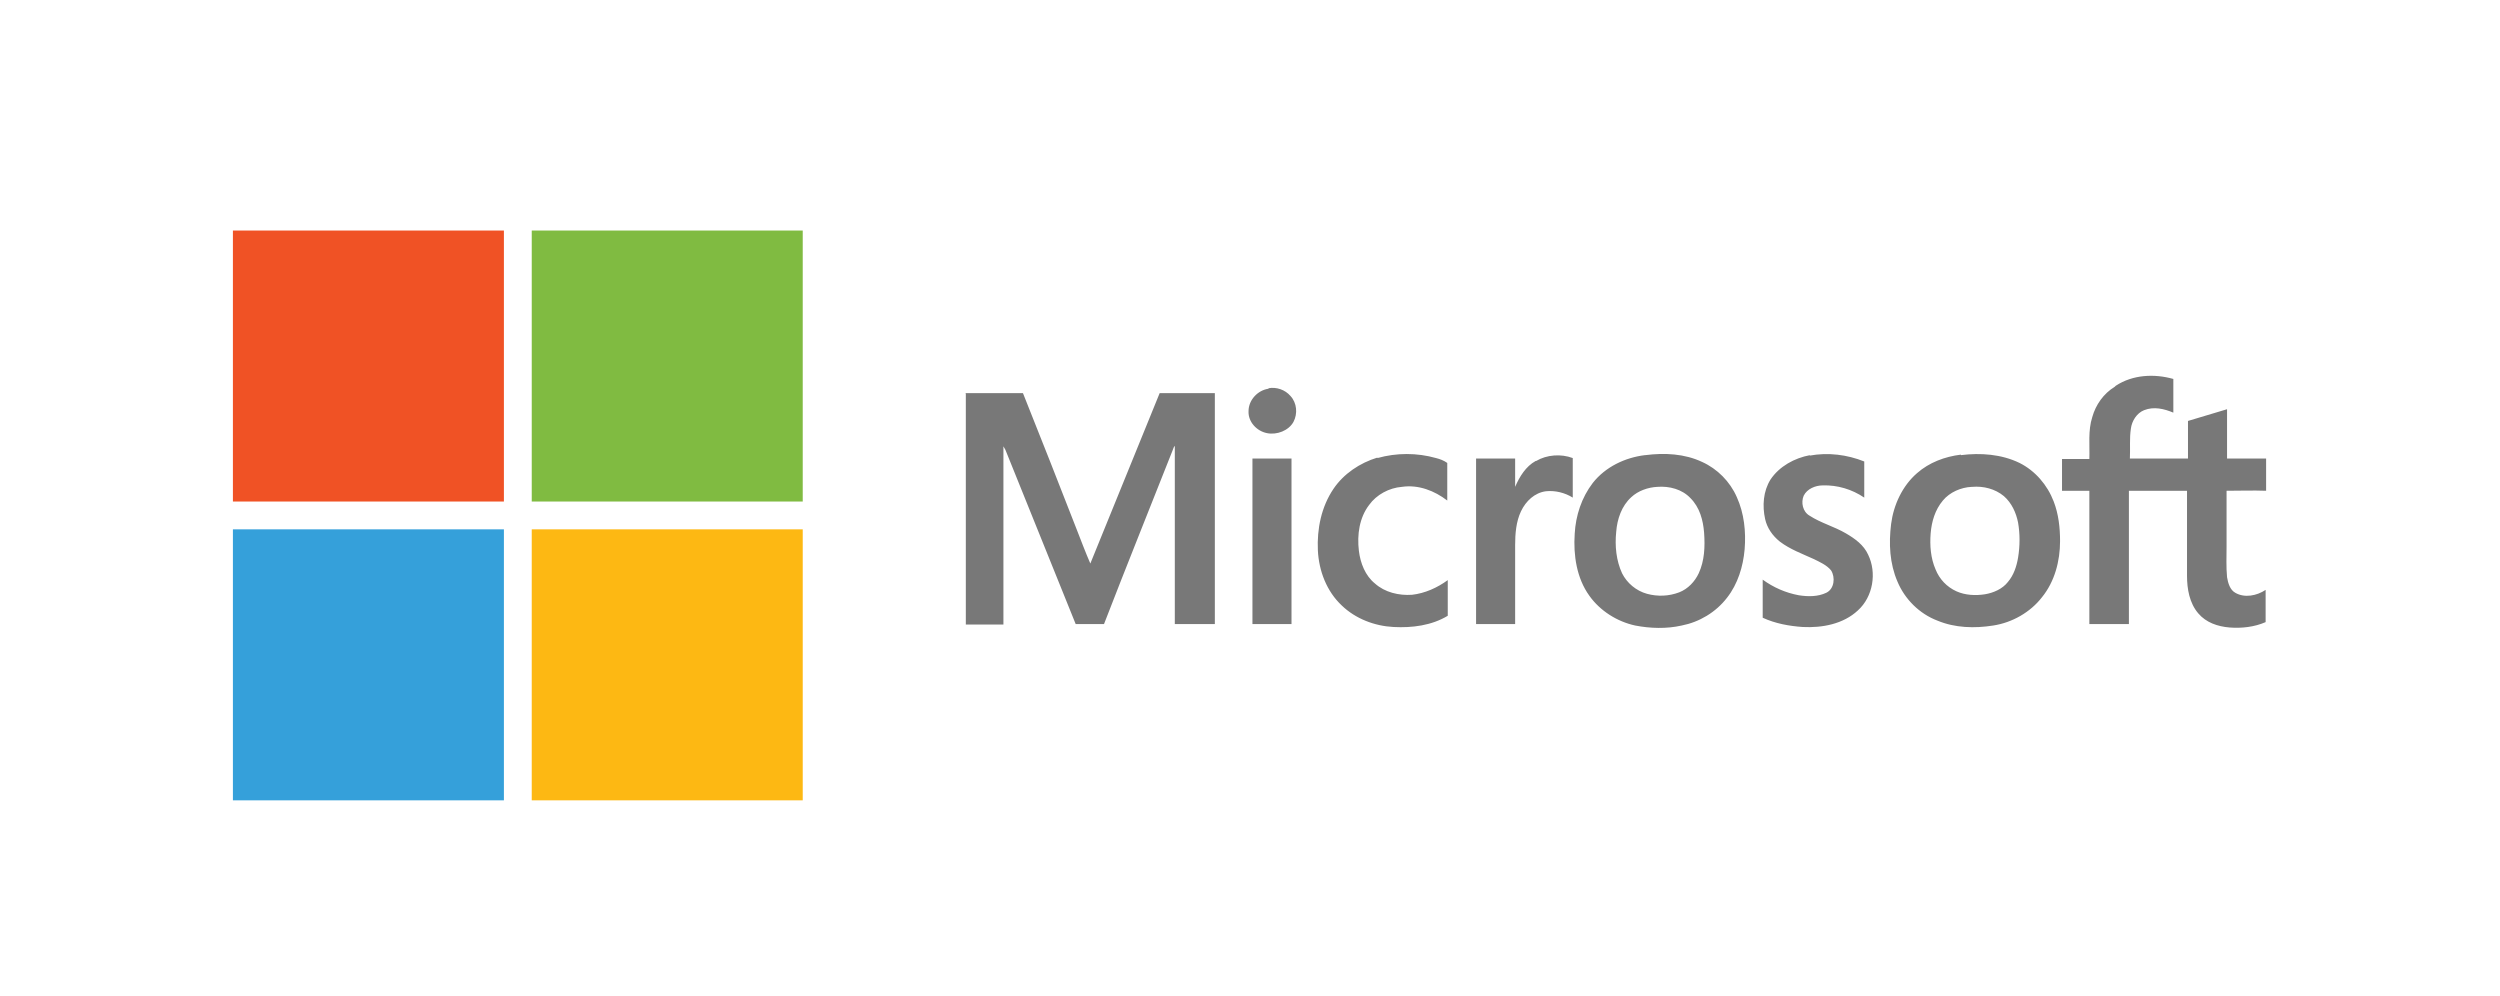 <?xml version="1.0" encoding="UTF-8"?> <svg xmlns="http://www.w3.org/2000/svg" id="Layer_1" version="1.1" viewBox="0 0 512 204"><defs><style> .st0 { fill: #787878; } .st0, .st1, .st2, .st3, .st4 { fill-rule: evenodd; } .st1 { fill: #35a0da; } .st2 { fill: #f05225; } .st3 { fill: #80bb41; } .st4 { fill: #fdb813; } </style></defs><path class="st0" d="M433.3,79.01c3.5-2.3,7.9-2.5,11.8-1.4v6.9c-1.9-.8-4-1.3-6-.5-1.5.6-2.5,2.2-2.7,3.8-.3,2-.1,4.1-.2,6.1h11.9v-7.7c2.7-.8,5.3-1.6,8-2.4v10.1h8v6.6c-2.7-.1-5.4,0-8.1,0v11.4c0,2.1-.1,4.2.1,6.3.2,1.2.6,2.6,1.7,3.2,1.9,1.1,4.4.6,6.2-.6v6.6c-2.3,1-4.9,1.3-7.4,1.1-2.4-.2-4.8-1-6.4-2.9-1.8-2.1-2.3-5-2.3-7.7v-17.4h-11.9v27.3h-8.1v-27.3h-5.6v-6.5h5.6c.1-2.9-.3-5.8.6-8.6.7-2.5,2.3-4.8,4.6-6.2h0l.2-.2ZM259.8,79.51c1.6-.3,3.4.3,4.5,1.6,1.3,1.4,1.5,3.6.6,5.3-1,1.8-3.4,2.7-5.4,2.3-2.1-.4-3.9-2.3-3.8-4.5,0-2.3,1.9-4.3,4.1-4.6h0v-.1ZM197.7,80.51h11.8c3.7,9.3,7.4,18.6,11,27.9.9,2.3,1.8,4.7,2.8,7,4.7-11.6,9.5-23.3,14.2-34.9h11.3v47.3h-8.2v-36.5c-.2.2-.3.5-.4.8-4.7,11.9-9.5,23.8-14.1,35.7h-5.8c-4.8-11.9-9.6-23.8-14.4-35.7-.1-.2-.3-.5-.4-.7v36.5h-7.7v-47.3h0l-.1-.1ZM282.1,93.81c3.9-1.1,8.1-1.1,12,0,.8.2,1.6.5,2.3,1v7.7c-2.6-2-5.9-3.3-9.3-2.8-2.6.2-5.2,1.6-6.7,3.7-2,2.6-2.5,6.1-2.1,9.4.3,2.5,1.3,5.1,3.3,6.7,2,1.8,4.9,2.5,7.6,2.3,2.6-.3,5.1-1.4,7.3-3v7.3c-3.3,2-7.3,2.5-11.1,2.3-3.9-.2-7.8-1.7-10.6-4.4-3.1-2.9-4.7-7.1-4.9-11.3-.2-4.4.7-8.9,3.2-12.6,2.1-3.1,5.4-5.3,9-6.4h0v.1ZM337,93.21c3.9-.5,8-.3,11.6,1.4,3.1,1.4,5.7,4,7.1,7.2,1.5,3.3,1.9,7.1,1.6,10.7-.3,3.5-1.4,7.1-3.6,9.9-2.3,3-5.7,5-9.3,5.7-3.1.7-6.4.6-9.5,0-3.7-.8-7.2-3-9.4-6.1-2.6-3.6-3.3-8.3-3-12.7.2-3.7,1.4-7.4,3.7-10.4,2.6-3.3,6.6-5.2,10.7-5.7h.1ZM370.6,93.31c3.8-.7,7.7-.2,11.2,1.2v7.4c-2.5-1.7-5.5-2.6-8.5-2.5-1.5,0-3.2.7-3.9,2.1-.6,1.4-.2,3.3,1.2,4.1,2.3,1.5,5,2.2,7.4,3.6,1.9,1.1,3.7,2.4,4.6,4.4,1.8,3.7,1,8.6-2.1,11.4-3,2.8-7.3,3.6-11.3,3.4-2.8-.2-5.6-.7-8.2-1.9v-7.8c2.2,1.6,4.7,2.7,7.4,3.2,1.9.3,3.9.3,5.6-.5s1.9-3.2,1-4.6c-.9-1.1-2.3-1.7-3.5-2.3-2.4-1.1-4.9-2-7-3.6-1.5-1.2-2.6-2.8-3-4.6-.6-2.7-.4-5.7,1.1-8.1,1.8-2.7,4.9-4.4,8.1-5h0l-.1.1ZM401.6,93.21c4-.5,8.3-.2,12,1.6,3.2,1.6,5.7,4.5,7,7.9,1,2.6,1.3,5.4,1.3,8.1,0,4.1-1.1,8.3-3.7,11.5-2.4,3.1-6.1,5.2-10,5.8-3.8.6-7.8.5-11.4-1-3.7-1.4-6.7-4.4-8.2-8-1.6-3.7-1.8-7.8-1.3-11.8.5-3.9,2.3-7.8,5.3-10.4,2.5-2.2,5.7-3.4,9-3.8h0v.1ZM314.6,94.41c2.2-1.3,5.1-1.5,7.5-.6v8.1c-1.6-1-3.6-1.5-5.5-1.3-2.3.3-4.1,2-5.1,4.1s-1.2,4.6-1.2,6.9v16.2h-8v-33.9h8v5.8c.9-2.1,2.2-4.2,4.2-5.3h.1ZM256.4,93.91h8.1v33.9h-8v-33.9h-.1ZM339.4,99.71c-1.9.1-3.9.8-5.3,2.1-2,1.8-2.9,4.5-3.1,7.1-.3,2.9,0,5.9,1.2,8.5,1,2,2.9,3.6,5.1,4.2,2.2.6,4.5.5,6.6-.3,1.8-.7,3.2-2.2,4-3.9,1.2-2.6,1.3-5.5,1.1-8.3-.2-2.6-.9-5.2-2.8-7.1-1.7-1.8-4.3-2.5-6.8-2.3h0ZM403.8,99.71c-2.2.1-4.5,1.1-5.9,2.8-1.6,1.9-2.3,4.3-2.5,6.7-.2,2.5,0,5.1,1,7.4.8,2,2.3,3.6,4.3,4.5,1.8.8,3.9.9,5.8.6,1.8-.3,3.6-1.1,4.7-2.5,1.2-1.4,1.8-3.2,2.1-5,.4-2.4.4-4.9,0-7.2-.4-2-1.3-4-2.9-5.4-1.8-1.5-4.2-2.1-6.5-1.9h-.1Z"></path><g><path class="st2" d="M47.7,47.21h55.5v55.5h-55.5s0-55.5,0-55.5Z"></path><path class="st3" d="M108.9,47.21h55.5v55.5h-55.5c0-18.5,0-37,0-55.5Z"></path><path class="st1" d="M47.7,108.41h55.5v55.5h-55.5v-55.5h0Z"></path><path class="st4" d="M108.9,108.41h55.5v55.5h-55.5v-55.5h0Z"></path></g></svg> 